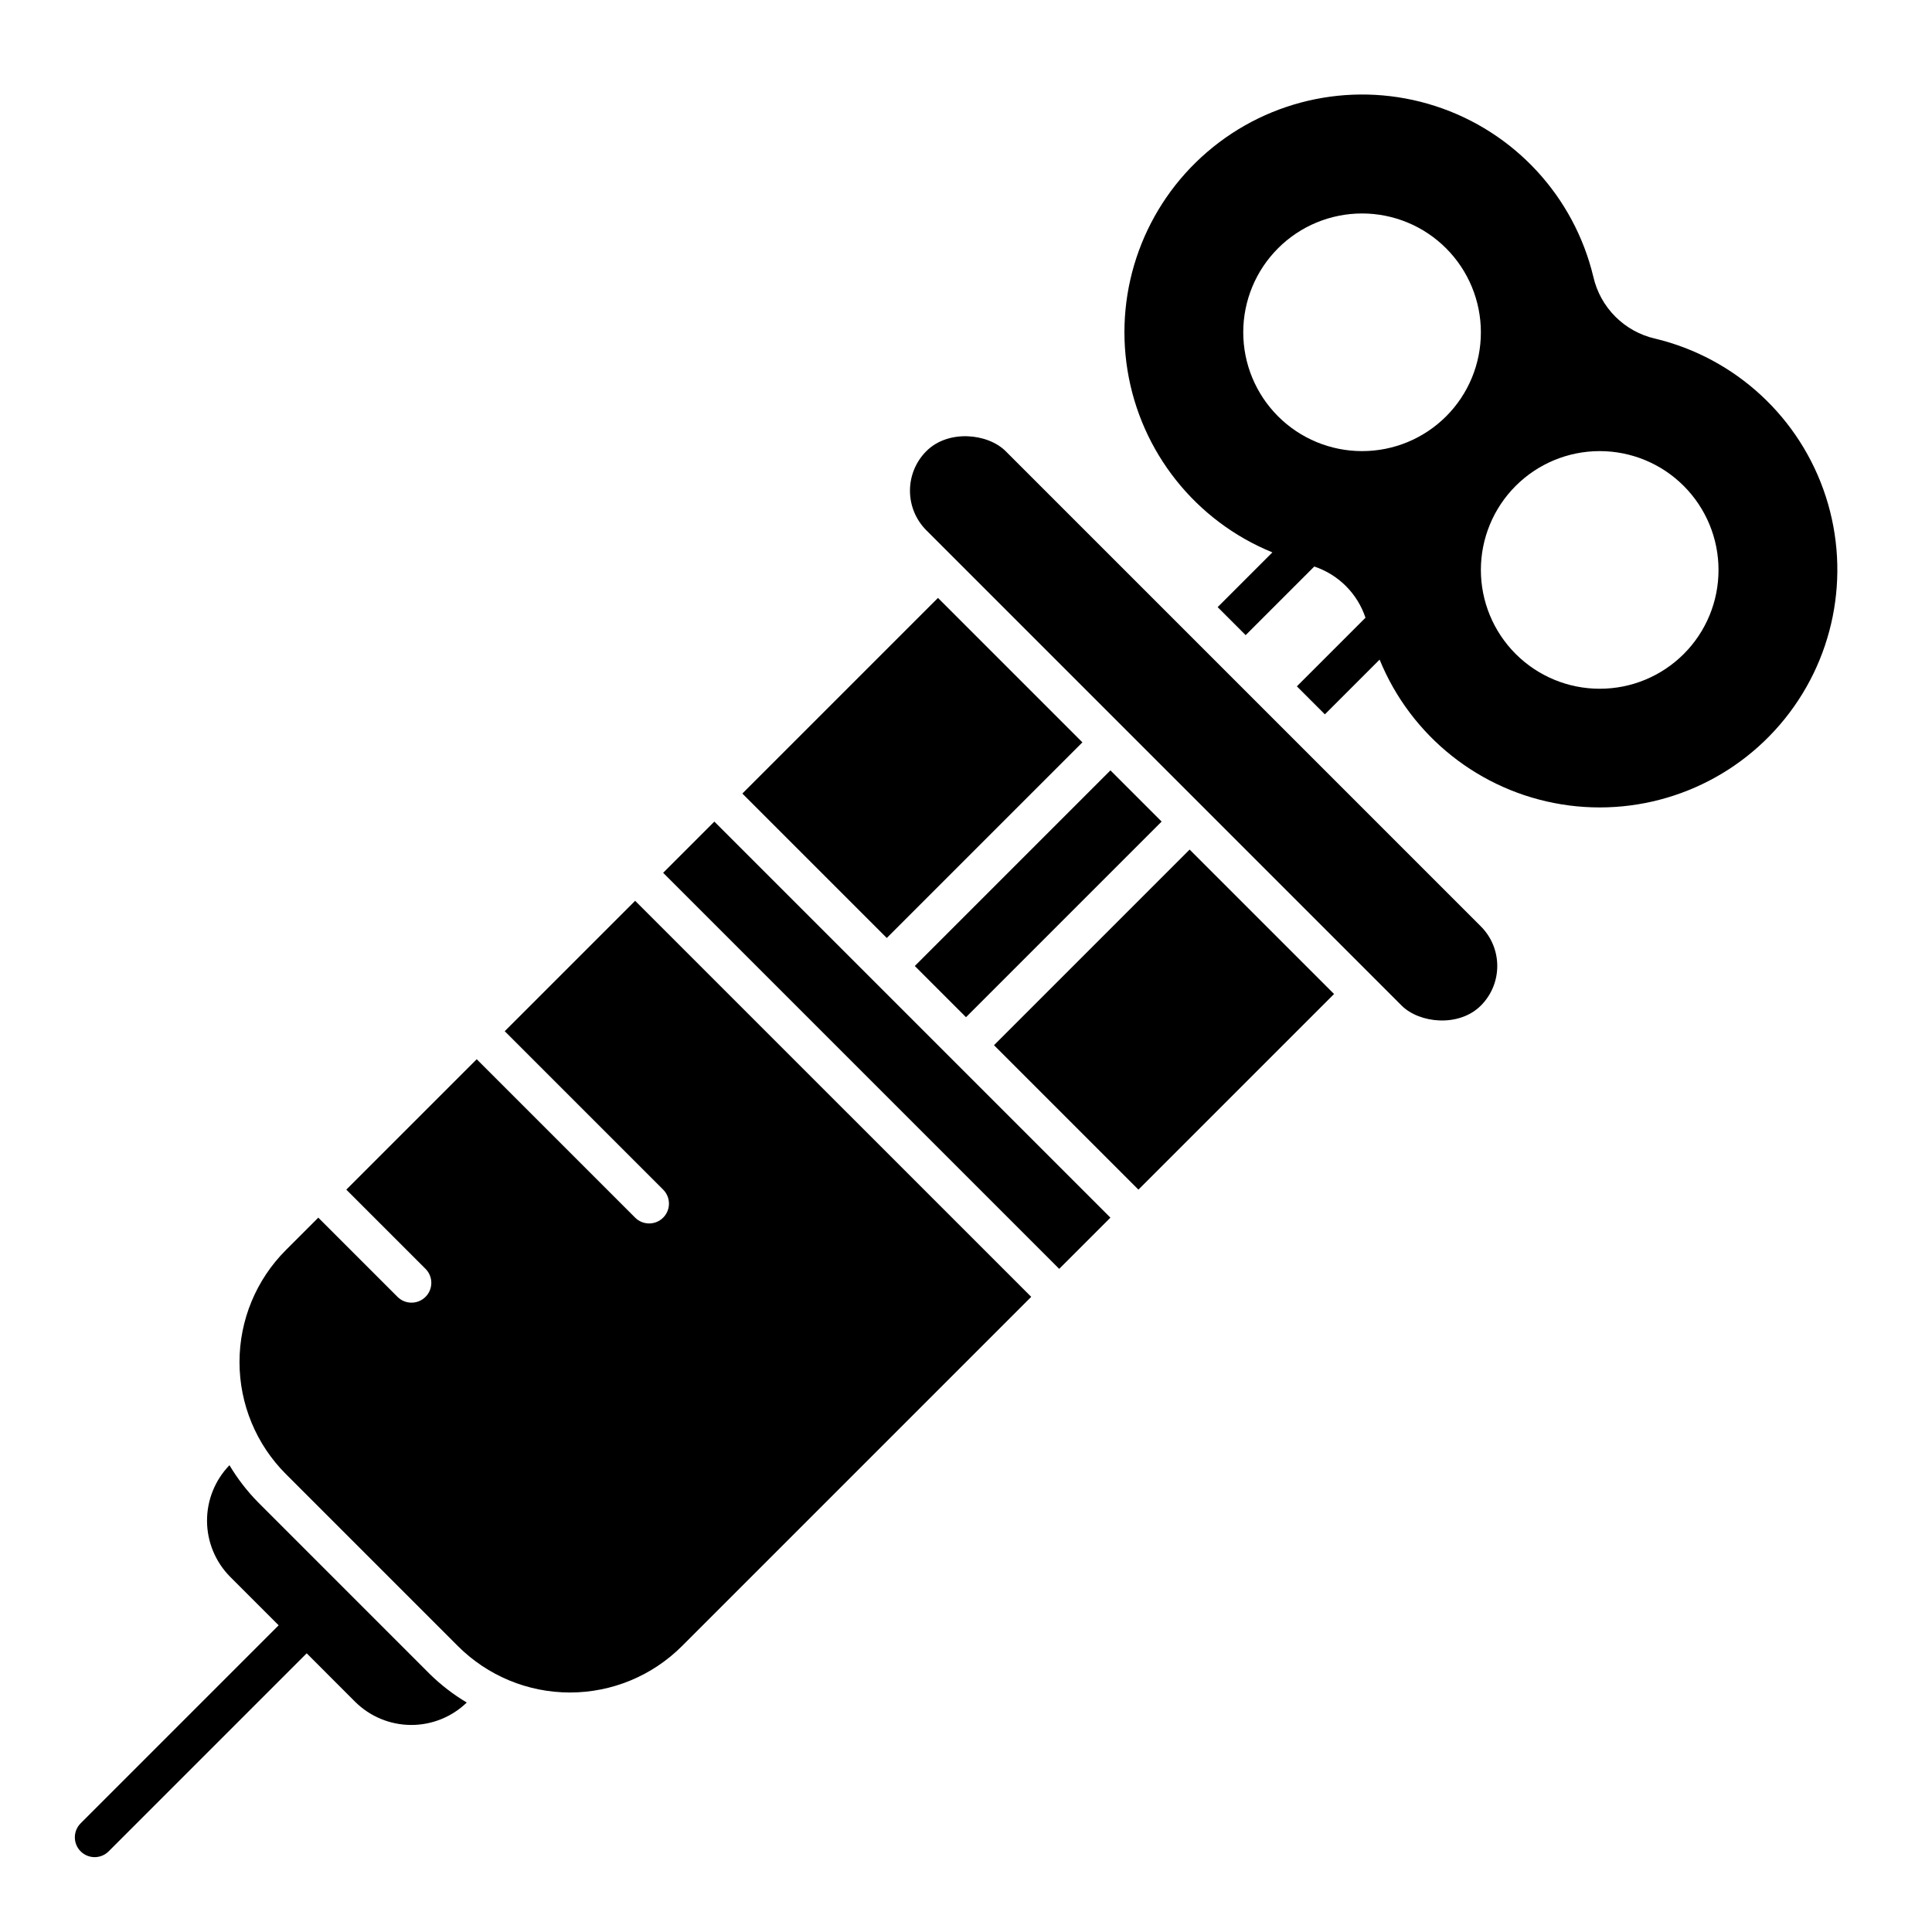 <?xml version="1.0" encoding="UTF-8"?>
<!-- Uploaded to: ICON Repo, www.iconrepo.com, Generator: ICON Repo Mixer Tools -->
<svg fill="#000000" width="800px" height="800px" version="1.1" viewBox="144 144 512 512" xmlns="http://www.w3.org/2000/svg">
 <g>
  <path d="m312.32 382.72-34.562 34.559 41.984 41.984c2.051 2.051 2.051 5.375 0 7.426-2.051 2.047-5.375 2.047-7.422 0l-41.984-41.984-34.562 34.559 20.992 20.992c2.051 2.051 2.051 5.375 0 7.426-2.051 2.047-5.375 2.047-7.422 0l-20.992-20.992-8.586 8.586c-7.875 7.871-12.297 18.551-12.297 29.684 0 11.137 4.422 21.816 12.297 29.688l45.586 45.586c7.875 7.875 18.551 12.297 29.688 12.297 11.133 0 21.812-4.422 29.688-12.297l92.555-92.555z"/>
  <path d="m319.74 375.3 13.57-13.57 104.96 104.96-13.57 13.57z"/>
  <path d="m389.5 263.55c5.797-5.797 16.293-4.699 20.992 0l125.95 125.95c5.797 5.797 5.797 15.195 0 20.992s-16.293 4.699-20.992 0l-125.95-125.95c-5.797-5.797-5.797-15.195 0-20.992z"/>
  <path d="m582.63 233.74c-3.996-0.91-7.652-2.93-10.547-5.828-2.898-2.894-4.918-6.551-5.828-10.547-5.117-21.348-20.977-38.492-41.863-45.254s-43.785-2.164-60.441 12.137c-16.656 14.297-24.672 36.238-21.148 57.906 3.519 21.668 18.066 39.945 38.395 48.234l-14.508 14.508 7.422 7.422 18.184-18.184h-0.004c6.41 2.133 11.438 7.164 13.574 13.57l-18.184 18.184 7.422 7.422 14.504-14.504v-0.004c8.297 20.316 26.566 34.848 48.227 38.363 21.66 3.516 43.59-4.496 57.883-21.148 14.293-16.648 18.891-39.539 12.137-60.414-6.754-20.879-23.887-36.738-45.223-41.863zm-77.672 29.809c-8.348 0-16.359-3.316-22.262-9.223-5.906-5.906-9.223-13.914-9.223-22.266s3.316-16.359 9.223-22.266c5.902-5.906 13.914-9.223 22.262-9.223 8.352 0 16.363 3.316 22.266 9.223 5.906 5.906 9.223 13.914 9.223 22.266 0.012 8.355-3.301 16.371-9.207 22.277-5.91 5.906-13.926 9.223-22.281 9.211zm62.977 62.977c-8.352 0-16.359-3.32-22.266-9.223-5.902-5.906-9.223-13.914-9.223-22.266 0-8.352 3.32-16.359 9.223-22.266 5.906-5.906 13.914-9.223 22.266-9.223 8.352 0 16.363 3.316 22.266 9.223 5.906 5.906 9.223 13.914 9.223 22.266 0.012 8.355-3.301 16.371-9.211 22.277-5.906 5.906-13.922 9.223-22.277 9.211z"/>
  <path d="m340.73 354.3 51.844-51.844 38.273 38.273-51.844 51.844z"/>
  <path d="m407.42 420.99 51.844-51.844 38.273 38.273-51.844 51.844z"/>
  <path d="m386.43 400 51.844-51.844 13.57 13.57-51.844 51.844z"/>
  <path d="m257.93 587.67-45.594-45.605c-2.887-2.945-5.414-6.227-7.527-9.77-3.84 3.969-5.977 9.285-5.945 14.812 0.035 5.523 2.227 10.816 6.113 14.742l12.871 12.871-52.48 52.48h0.004c-2.051 2.051-2.051 5.375 0 7.422 2.051 2.051 5.371 2.051 7.422 0l52.48-52.48 12.871 12.875c3.926 3.887 9.219 6.082 14.746 6.113 5.523 0.031 10.84-2.106 14.809-5.945-3.543-2.109-6.824-4.633-9.77-7.516z"/>
 </g>
</svg>